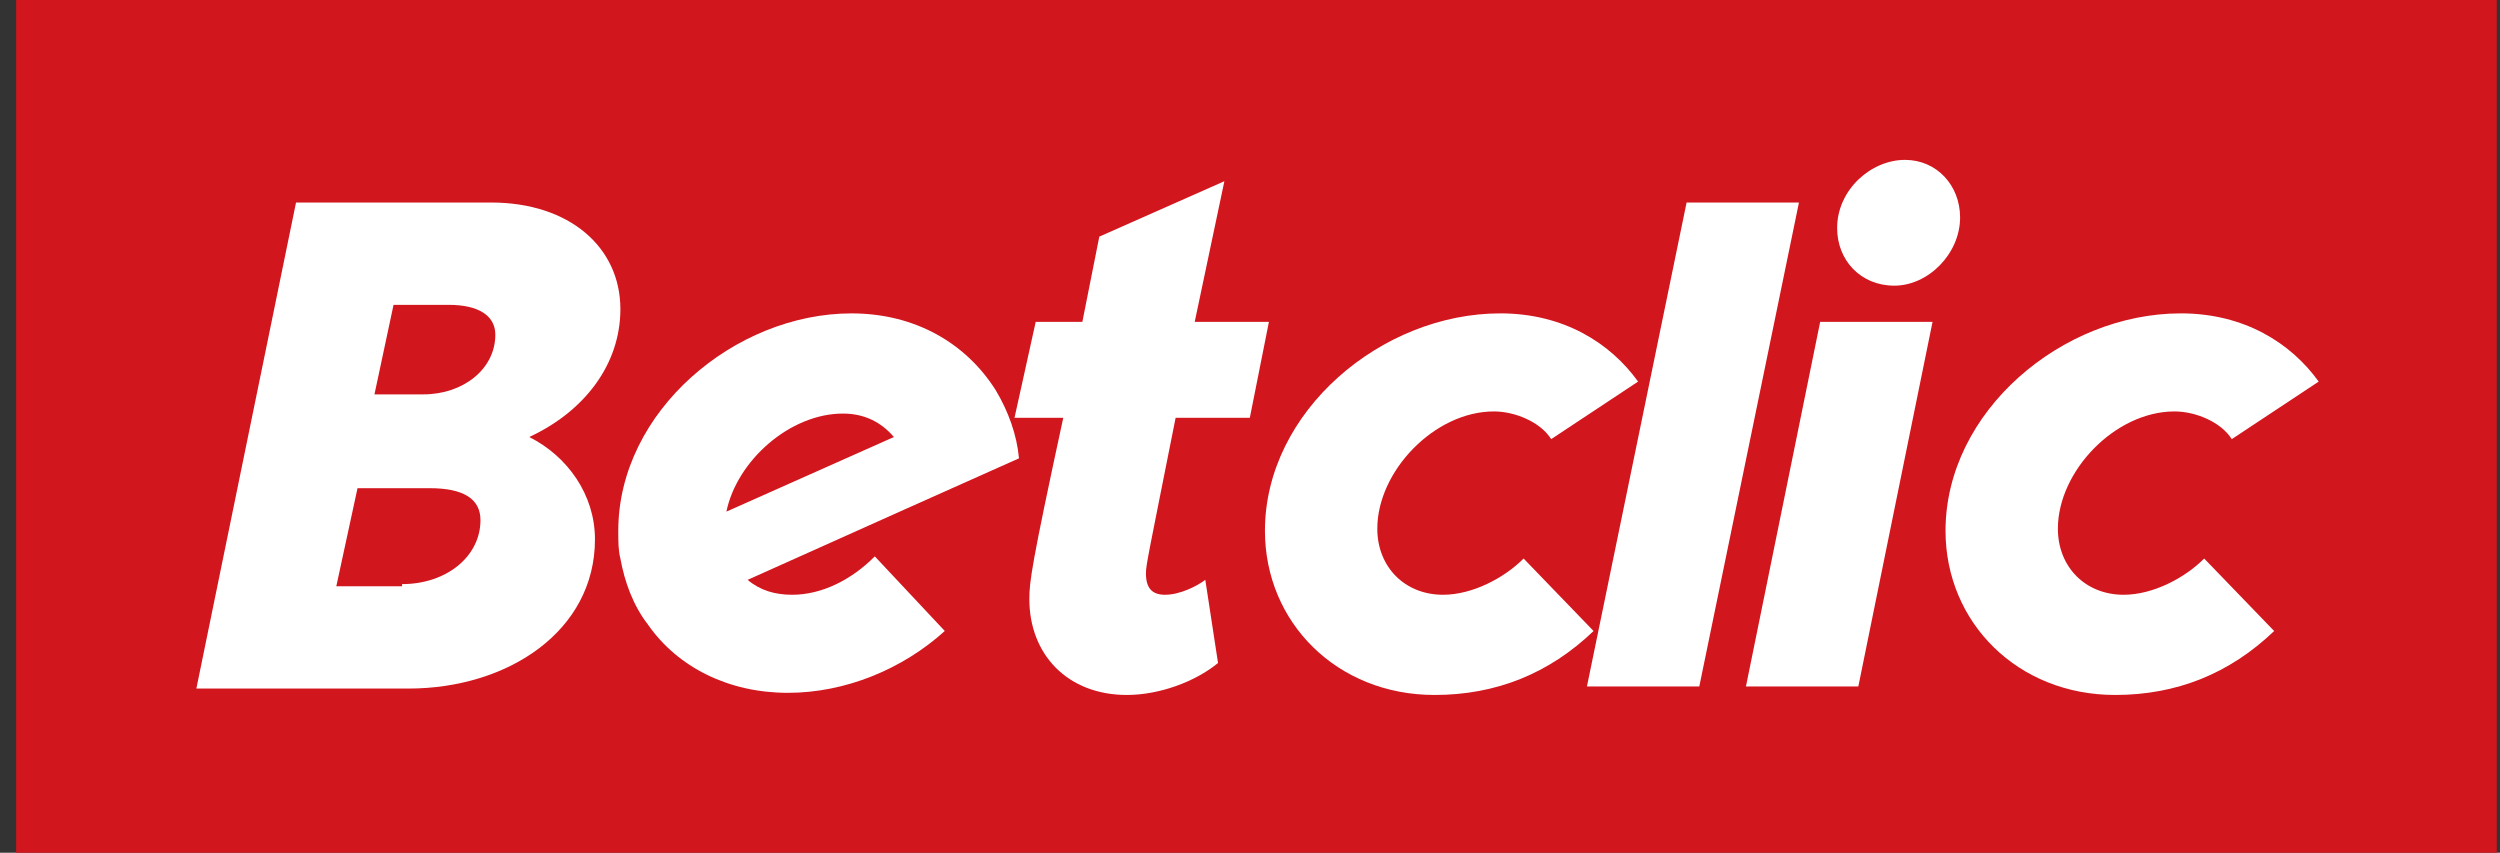 <svg width="129" height="44" viewBox="0 0 129 44" fill="none" xmlns="http://www.w3.org/2000/svg">
<rect x="0" y="0" width="129" height="44" fill="#333333" stroke="none"/>
<g clip-path="url(#clip0_1_189)">
<path d="M0.833 0H128.833V44H0.833V0Z" fill="#D2161E"/>
<path d="M15.275 10.45L10.132 35.53H21.072C26.213 35.53 30.7 32.56 30.7 27.83C30.7 25.52 29.278 23.54 27.309 22.55C30.153 21.23 32.012 18.81 32.012 15.95C32.012 12.76 29.387 10.45 25.339 10.45H15.275ZM20.307 15.73H23.151C24.682 15.73 25.559 16.281 25.559 17.271C25.559 19.031 23.917 20.35 21.839 20.35H19.322L20.307 15.73ZM18.448 25.19H22.166C23.916 25.19 24.792 25.74 24.792 26.84C24.792 28.71 23.042 30.14 20.745 30.14V30.25H17.354L18.448 25.19Z" fill="white"/>
<path d="M65.271 27.39C65.271 21.23 71.288 16.17 77.414 16.17C80.696 16.17 83.103 17.71 84.525 19.69L80.04 22.66C79.493 21.78 78.18 21.23 77.086 21.23C74.023 21.23 71.069 24.31 71.069 27.28C71.069 29.26 72.491 30.69 74.46 30.69C75.992 30.69 77.633 29.81 78.618 28.82L82.228 32.56C79.931 34.76 77.195 35.86 74.023 35.86C68.99 35.86 65.271 32.12 65.271 27.39Z" fill="white"/>
<path d="M100.389 27.39C100.389 21.23 106.406 16.17 112.532 16.17C115.814 16.17 118.221 17.71 119.644 19.69L115.158 22.66C114.611 21.78 113.298 21.23 112.204 21.23C109.141 21.23 106.187 24.31 106.187 27.28C106.187 29.26 107.609 30.69 109.579 30.69C111.11 30.69 112.751 29.81 113.736 28.82L117.346 32.56C115.049 34.76 112.314 35.86 109.141 35.86C104.108 35.86 100.389 32.12 100.389 27.39Z" fill="white"/>
<path d="M43.937 16.171C37.92 16.171 31.903 21.23 31.903 27.39C31.903 27.94 31.902 28.381 32.012 28.821C32.231 30.031 32.669 31.241 33.435 32.23C34.967 34.431 37.592 35.75 40.655 35.75C43.609 35.75 46.563 34.539 48.751 32.559L45.14 28.709C43.937 29.919 42.407 30.69 40.875 30.69C40 30.69 39.232 30.471 38.576 29.921L46.672 26.29L52.58 23.65C52.471 22.44 52.034 21.23 51.377 20.131C49.846 17.71 47.219 16.171 43.937 16.171ZM43.499 21.34C44.593 21.34 45.469 21.78 46.125 22.55L37.482 26.4C38.029 23.76 40.764 21.34 43.499 21.34Z" fill="white"/>
<path d="M63.178 9.35L56.724 12.21L55.849 16.61H53.442L52.348 21.56H54.864C53.223 29.15 53.114 30.03 53.114 30.91C53.114 33.77 55.083 35.86 58.146 35.86C59.787 35.86 61.647 35.2 62.85 34.21L62.194 29.92C61.756 30.25 60.881 30.69 60.115 30.69C59.459 30.69 59.131 30.36 59.131 29.59C59.131 29.15 59.24 28.71 60.662 21.56H64.491L65.476 16.61H61.647L63.178 9.35Z" fill="white"/>
<path d="M87.028 10.45H92.826L87.684 35.42H81.886L87.028 10.45Z" fill="white"/>
<path d="M93.92 16.61H99.719L95.89 35.42H90.091L93.92 16.61Z" fill="white"/>
<path d="M94.796 11.77C94.796 9.79 96.546 8.25 98.296 8.25C99.937 8.25 101.141 9.57 101.141 11.22C101.141 13.09 99.5 14.74 97.749 14.74C95.999 14.74 94.796 13.42 94.796 11.77Z" fill="white"/>
</g>
<defs>
<clipPath id="clip0_1_189">
<rect width="128" height="44" fill="white" transform="translate(0.833)"/>
</clipPath>
</defs>
</svg>
